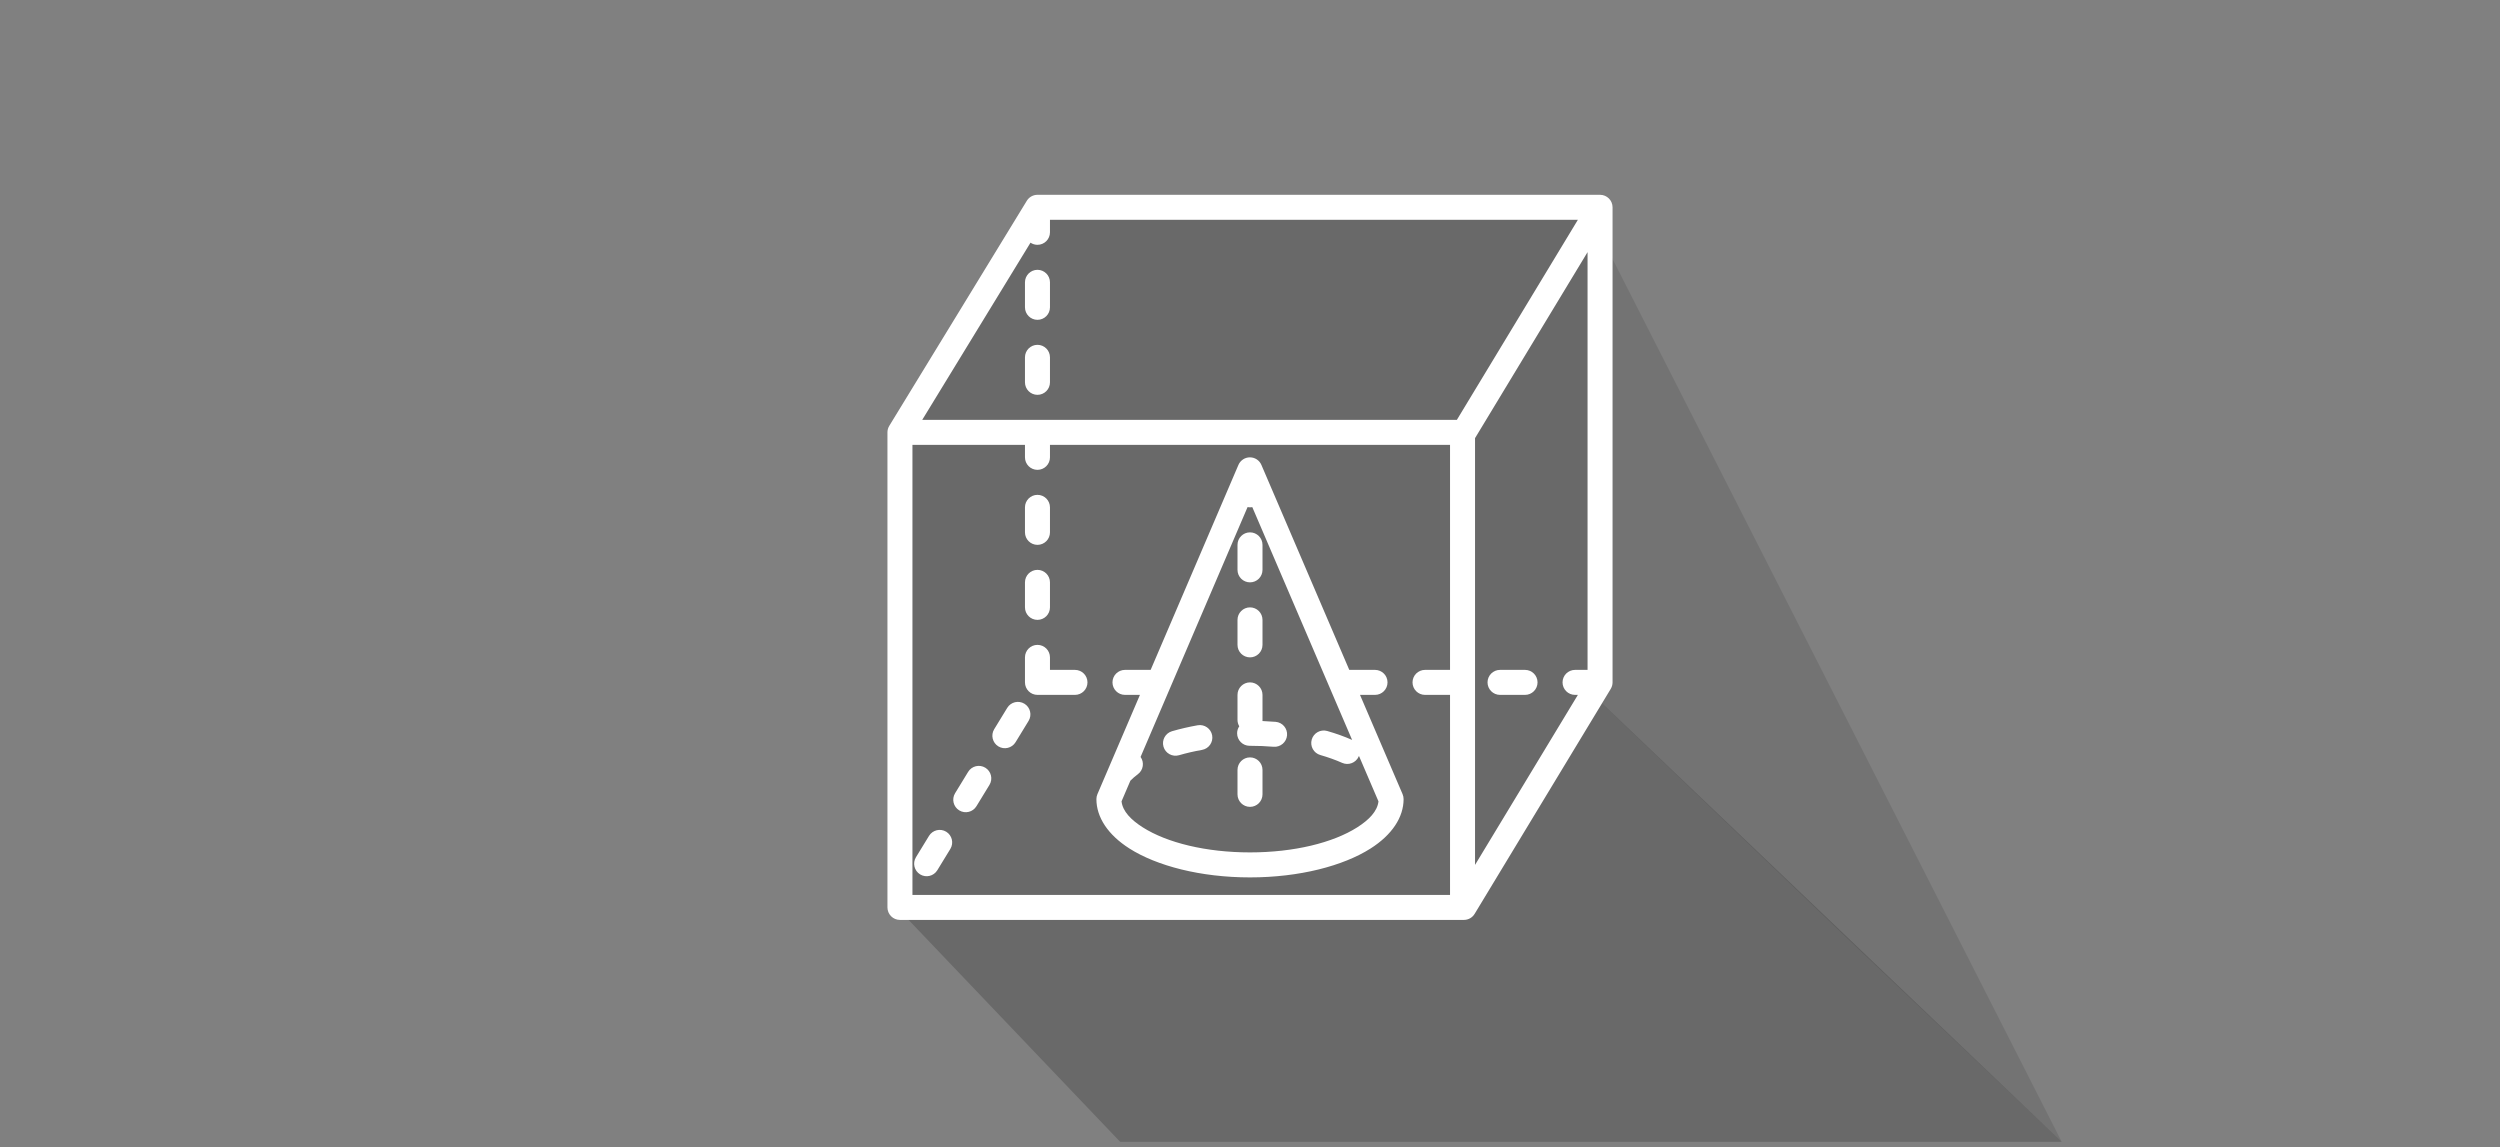 <svg width="231" height="106" viewBox="0 0 231 106" fill="none" xmlns="http://www.w3.org/2000/svg">
<rect x="0" y="0" width="231" height="106" fill="#808080" stroke="none"/>
<path opacity="0.1" d="M147 20L190.5 105.5L171 87L147.5 64.5L147 20Z" fill="black"/>
<path opacity="0.18" fill-rule="evenodd" clip-rule="evenodd" d="M83 84L103.5 105.5H190.5L147 64V19.5H95L83 40.5V84Z" fill="black"/>
<path fill-rule="evenodd" clip-rule="evenodd" d="M82.17 39.346C82.059 39.528 82 39.736 82 39.948V83.845C82 84.483 82.517 85 83.155 85H135.267C135.672 85 136.046 84.789 136.255 84.443L148.834 63.65C148.942 63.469 149 63.262 149 63.052V19.155C149 18.517 148.482 18 147.845 18H95.862C95.46 18 95.086 18.209 94.877 18.553L82.17 39.346ZM133.983 41.103H97.017V42.259C97.017 42.896 96.5 43.414 95.862 43.414C95.224 43.414 94.707 42.896 94.707 42.259V41.103H84.31V82.69H133.983V64.207H131.672C131.035 64.207 130.517 63.689 130.517 63.052C130.517 62.414 131.035 61.897 131.672 61.897H133.983V41.103ZM106.32 61.898C106.299 61.897 106.279 61.897 106.259 61.897H103.948C103.311 61.897 102.793 62.414 102.793 63.052C102.793 63.689 103.311 64.207 103.948 64.207H105.331L101.401 73.382C101.34 73.526 101.308 73.68 101.308 73.838C101.308 75.518 102.378 77.141 104.36 78.402C106.874 80.002 110.926 81.072 115.5 81.072C120.074 81.072 124.126 80.002 126.64 78.402C128.622 77.141 129.692 75.518 129.692 73.838C129.692 73.68 129.66 73.526 129.599 73.381L125.664 64.207H127.052C127.689 64.207 128.207 63.689 128.207 63.052C128.207 62.414 127.689 61.897 127.052 61.897H124.741C124.719 61.897 124.696 61.898 124.674 61.899L116.554 42.959C116.372 42.533 115.954 42.259 115.492 42.259C115.03 42.259 114.612 42.535 114.43 42.959L106.32 61.898ZM85.841 77.235C85.417 77.929 85.011 78.592 84.636 79.206C84.303 79.75 84.475 80.461 85.02 80.794C85.564 81.127 86.275 80.955 86.608 80.41C86.983 79.796 87.388 79.134 87.813 78.44C88.144 77.896 87.973 77.184 87.429 76.851C86.885 76.519 86.174 76.691 85.841 77.235ZM136.293 40.484V79.917L145.796 64.207H145.534C144.897 64.207 144.379 63.689 144.379 63.052C144.379 62.414 144.897 61.897 145.534 61.897H146.69V23.297L136.293 40.484ZM115.274 46.857L105.389 69.941C105.754 70.452 105.643 71.163 105.137 71.539C104.88 71.731 104.649 71.928 104.448 72.134L103.629 74.047L103.631 74.048C103.733 74.963 104.499 75.753 105.6 76.452C107.832 77.871 111.441 78.762 115.5 78.762C119.559 78.762 123.168 77.871 125.4 76.452C126.501 75.753 127.267 74.963 127.371 74.047L125.567 69.843C125.56 69.864 125.552 69.883 125.543 69.903C125.284 70.485 124.602 70.749 124.018 70.49C123.403 70.216 122.724 69.974 121.997 69.764C121.383 69.589 121.029 68.948 121.204 68.335C121.38 67.722 122.021 67.368 122.633 67.543C123.463 67.781 124.233 68.058 124.935 68.369L115.713 46.86C115.643 46.872 115.573 46.879 115.5 46.879C115.423 46.879 115.348 46.871 115.274 46.857ZM89.456 71.32C89.057 71.973 88.653 72.634 88.251 73.292C87.918 73.836 88.09 74.548 88.634 74.88C89.178 75.212 89.89 75.04 90.221 74.497C90.624 73.839 91.028 73.178 91.426 72.525C91.759 71.981 91.587 71.27 91.043 70.937C90.499 70.604 89.787 70.776 89.456 71.32ZM114.345 71.138V73.399C114.345 74.036 114.862 74.554 115.5 74.554C116.138 74.554 116.655 74.036 116.655 73.399V71.138C116.655 70.5 116.138 69.983 115.5 69.983C114.862 69.983 114.345 70.5 114.345 71.138ZM108.94 69.783C109.609 69.588 110.321 69.422 111.069 69.29C111.696 69.179 112.115 68.578 112.004 67.951C111.892 67.322 111.292 66.904 110.664 67.015C109.833 67.163 109.04 67.348 108.294 67.564C107.682 67.742 107.329 68.384 107.507 68.996C107.685 69.609 108.328 69.961 108.94 69.783ZM93.069 65.406C92.705 66.002 92.299 66.666 91.864 67.378C91.532 67.922 91.704 68.633 92.248 68.966C92.792 69.298 93.503 69.127 93.836 68.583C94.271 67.871 94.677 67.207 95.041 66.611C95.373 66.067 95.201 65.355 94.657 65.024C94.113 64.691 93.402 64.862 93.069 65.406ZM114.508 67.109C114.382 67.295 114.309 67.518 114.309 67.758C114.31 68.396 114.829 68.913 115.465 68.912H115.5C116.243 68.912 116.971 68.942 117.678 69.001C118.313 69.053 118.871 68.579 118.924 67.944C118.976 67.308 118.502 66.749 117.867 66.698C117.467 66.665 117.061 66.64 116.651 66.624C116.654 66.589 116.655 66.553 116.655 66.517V64.207C116.655 63.569 116.138 63.052 115.5 63.052C114.862 63.052 114.345 63.569 114.345 64.207V66.517C114.345 66.733 114.405 66.935 114.508 67.109ZM140.914 61.897H138.603C137.966 61.897 137.448 62.414 137.448 63.052C137.448 63.689 137.966 64.207 138.603 64.207H140.914C141.551 64.207 142.069 63.689 142.069 63.052C142.069 62.414 141.551 61.897 140.914 61.897ZM95.862 64.207H99.328C99.965 64.207 100.483 63.689 100.483 63.052C100.483 62.414 99.965 61.897 99.328 61.897H97.017V60.741C97.017 60.104 96.5 59.586 95.862 59.586C95.224 59.586 94.707 60.104 94.707 60.741V63.052C94.707 63.689 95.224 64.207 95.862 64.207ZM114.345 57.276V59.586C114.345 60.224 114.862 60.741 115.5 60.741C116.138 60.741 116.655 60.224 116.655 59.586V57.276C116.655 56.638 116.138 56.121 115.5 56.121C114.862 56.121 114.345 56.638 114.345 57.276ZM94.707 53.81V56.121C94.707 56.758 95.224 57.276 95.862 57.276C96.5 57.276 97.017 56.758 97.017 56.121V53.81C97.017 53.173 96.5 52.655 95.862 52.655C95.224 52.655 94.707 53.173 94.707 53.81ZM114.345 50.345V52.655C114.345 53.293 114.862 53.81 115.5 53.81C116.138 53.81 116.655 53.293 116.655 52.655V50.345C116.655 49.707 116.138 49.19 115.5 49.19C114.862 49.19 114.345 49.707 114.345 50.345ZM94.707 46.879V49.19C94.707 49.827 95.224 50.345 95.862 50.345C96.5 50.345 97.017 49.827 97.017 49.19V46.879C97.017 46.242 96.5 45.724 95.862 45.724C95.224 45.724 94.707 46.242 94.707 46.879ZM97.017 20.31V21.465C97.017 22.103 96.5 22.621 95.862 22.621C95.624 22.621 95.402 22.548 95.218 22.424L85.215 38.793H134.616L145.796 20.31H97.017ZM94.707 33.017V35.328C94.707 35.965 95.224 36.483 95.862 36.483C96.5 36.483 97.017 35.965 97.017 35.328V33.017C97.017 32.38 96.5 31.862 95.862 31.862C95.224 31.862 94.707 32.38 94.707 33.017ZM94.707 26.086V28.397C94.707 29.034 95.224 29.552 95.862 29.552C96.5 29.552 97.017 29.034 97.017 28.397V26.086C97.017 25.449 96.5 24.931 95.862 24.931C95.224 24.931 94.707 25.449 94.707 26.086Z" fill="white"/>
</svg>
